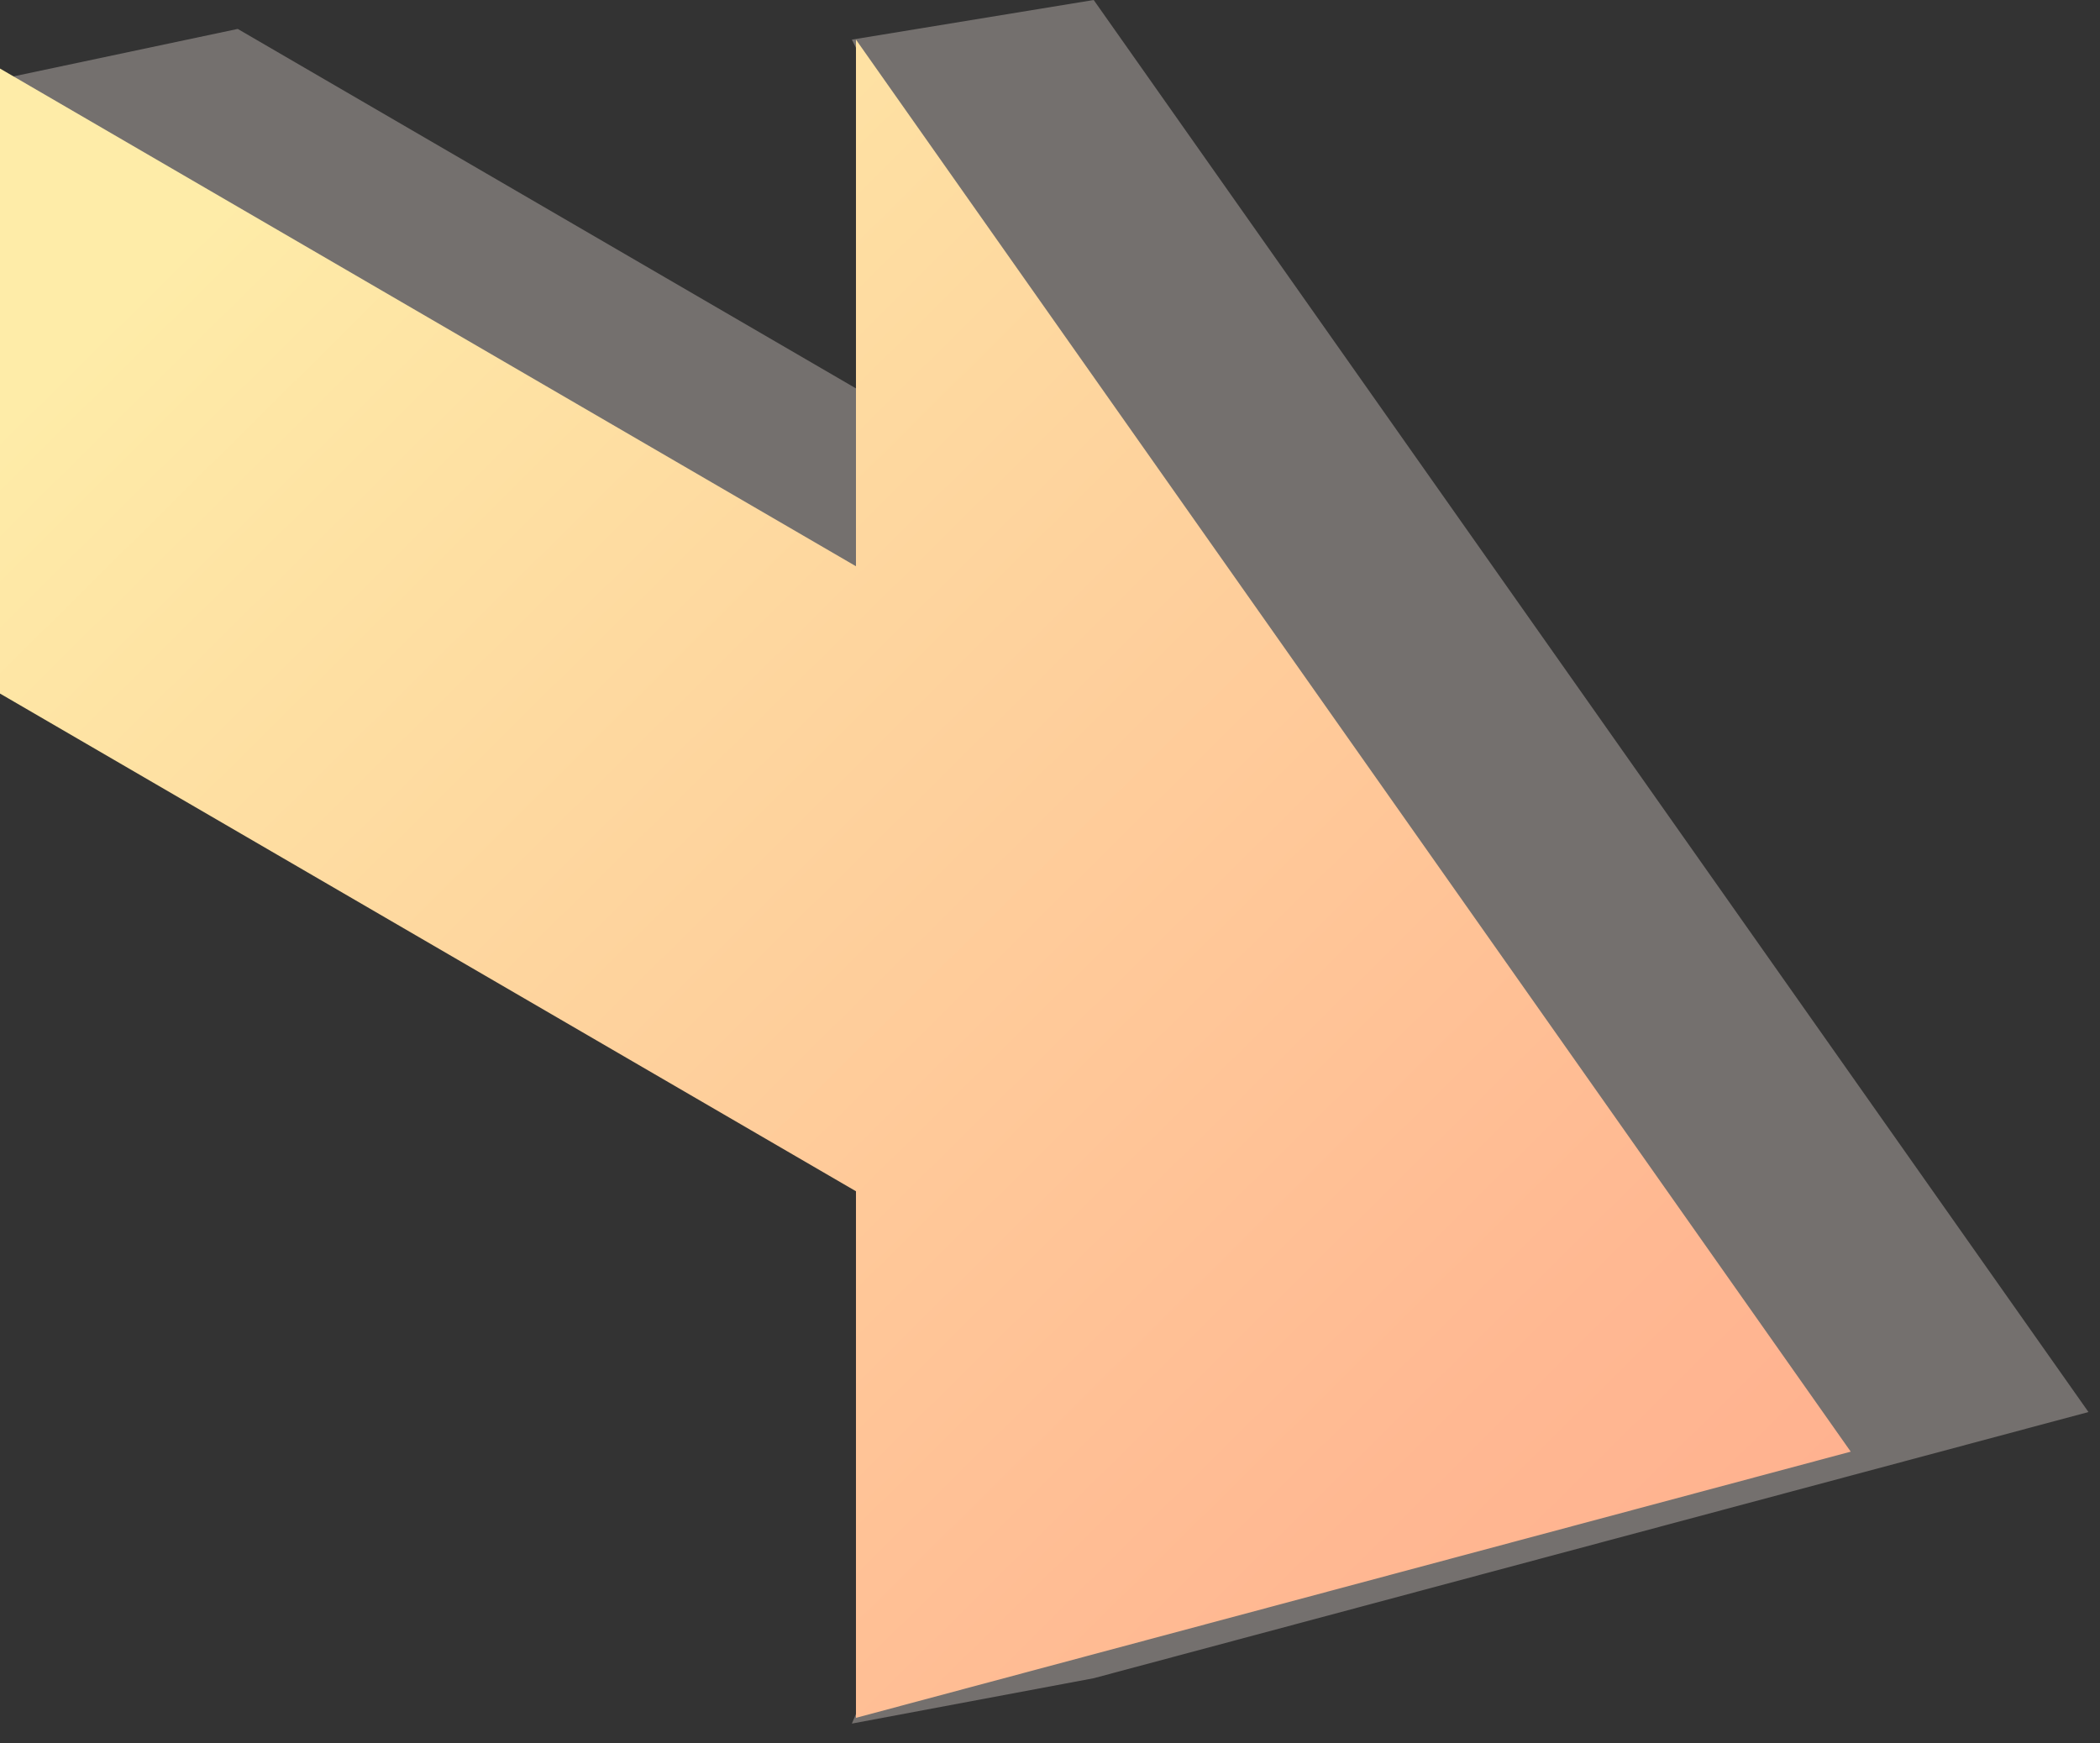 <?xml version="1.0" encoding="UTF-8"?> <svg xmlns="http://www.w3.org/2000/svg" width="53" height="44" viewBox="0 0 53 44" fill="none"><rect x="0" y="0" width="53" height="44" fill="#333333" stroke="none"/> <path opacity="0.9" d="M52.709 35.637L27.603 0L21.5 1L27.603 13.291L16.802 7.011L6 0.73L0 2L6 16.504L27.603 29.065L21.5 43.5L27.603 42.355L52.709 35.637Z" fill="#7B7775"></path> <path d="M46.709 36.637L21.603 1V14.291L0 1.73V17.504L21.603 30.065V43.355L46.709 36.637Z" fill="url(#paint0_linear)"></path> <defs> <linearGradient id="paint0_linear" x1="50.458" y1="51.266" x2="5.181" y2="5.53" gradientUnits="userSpaceOnUse"> <stop offset="0.035" stop-color="#FFA98C"></stop> <stop offset="0.317" stop-color="#FFB892"></stop> <stop offset="0.86" stop-color="#FEE1A3"></stop> <stop offset="1" stop-color="#FEECA8"></stop> </linearGradient> </defs> </svg> 